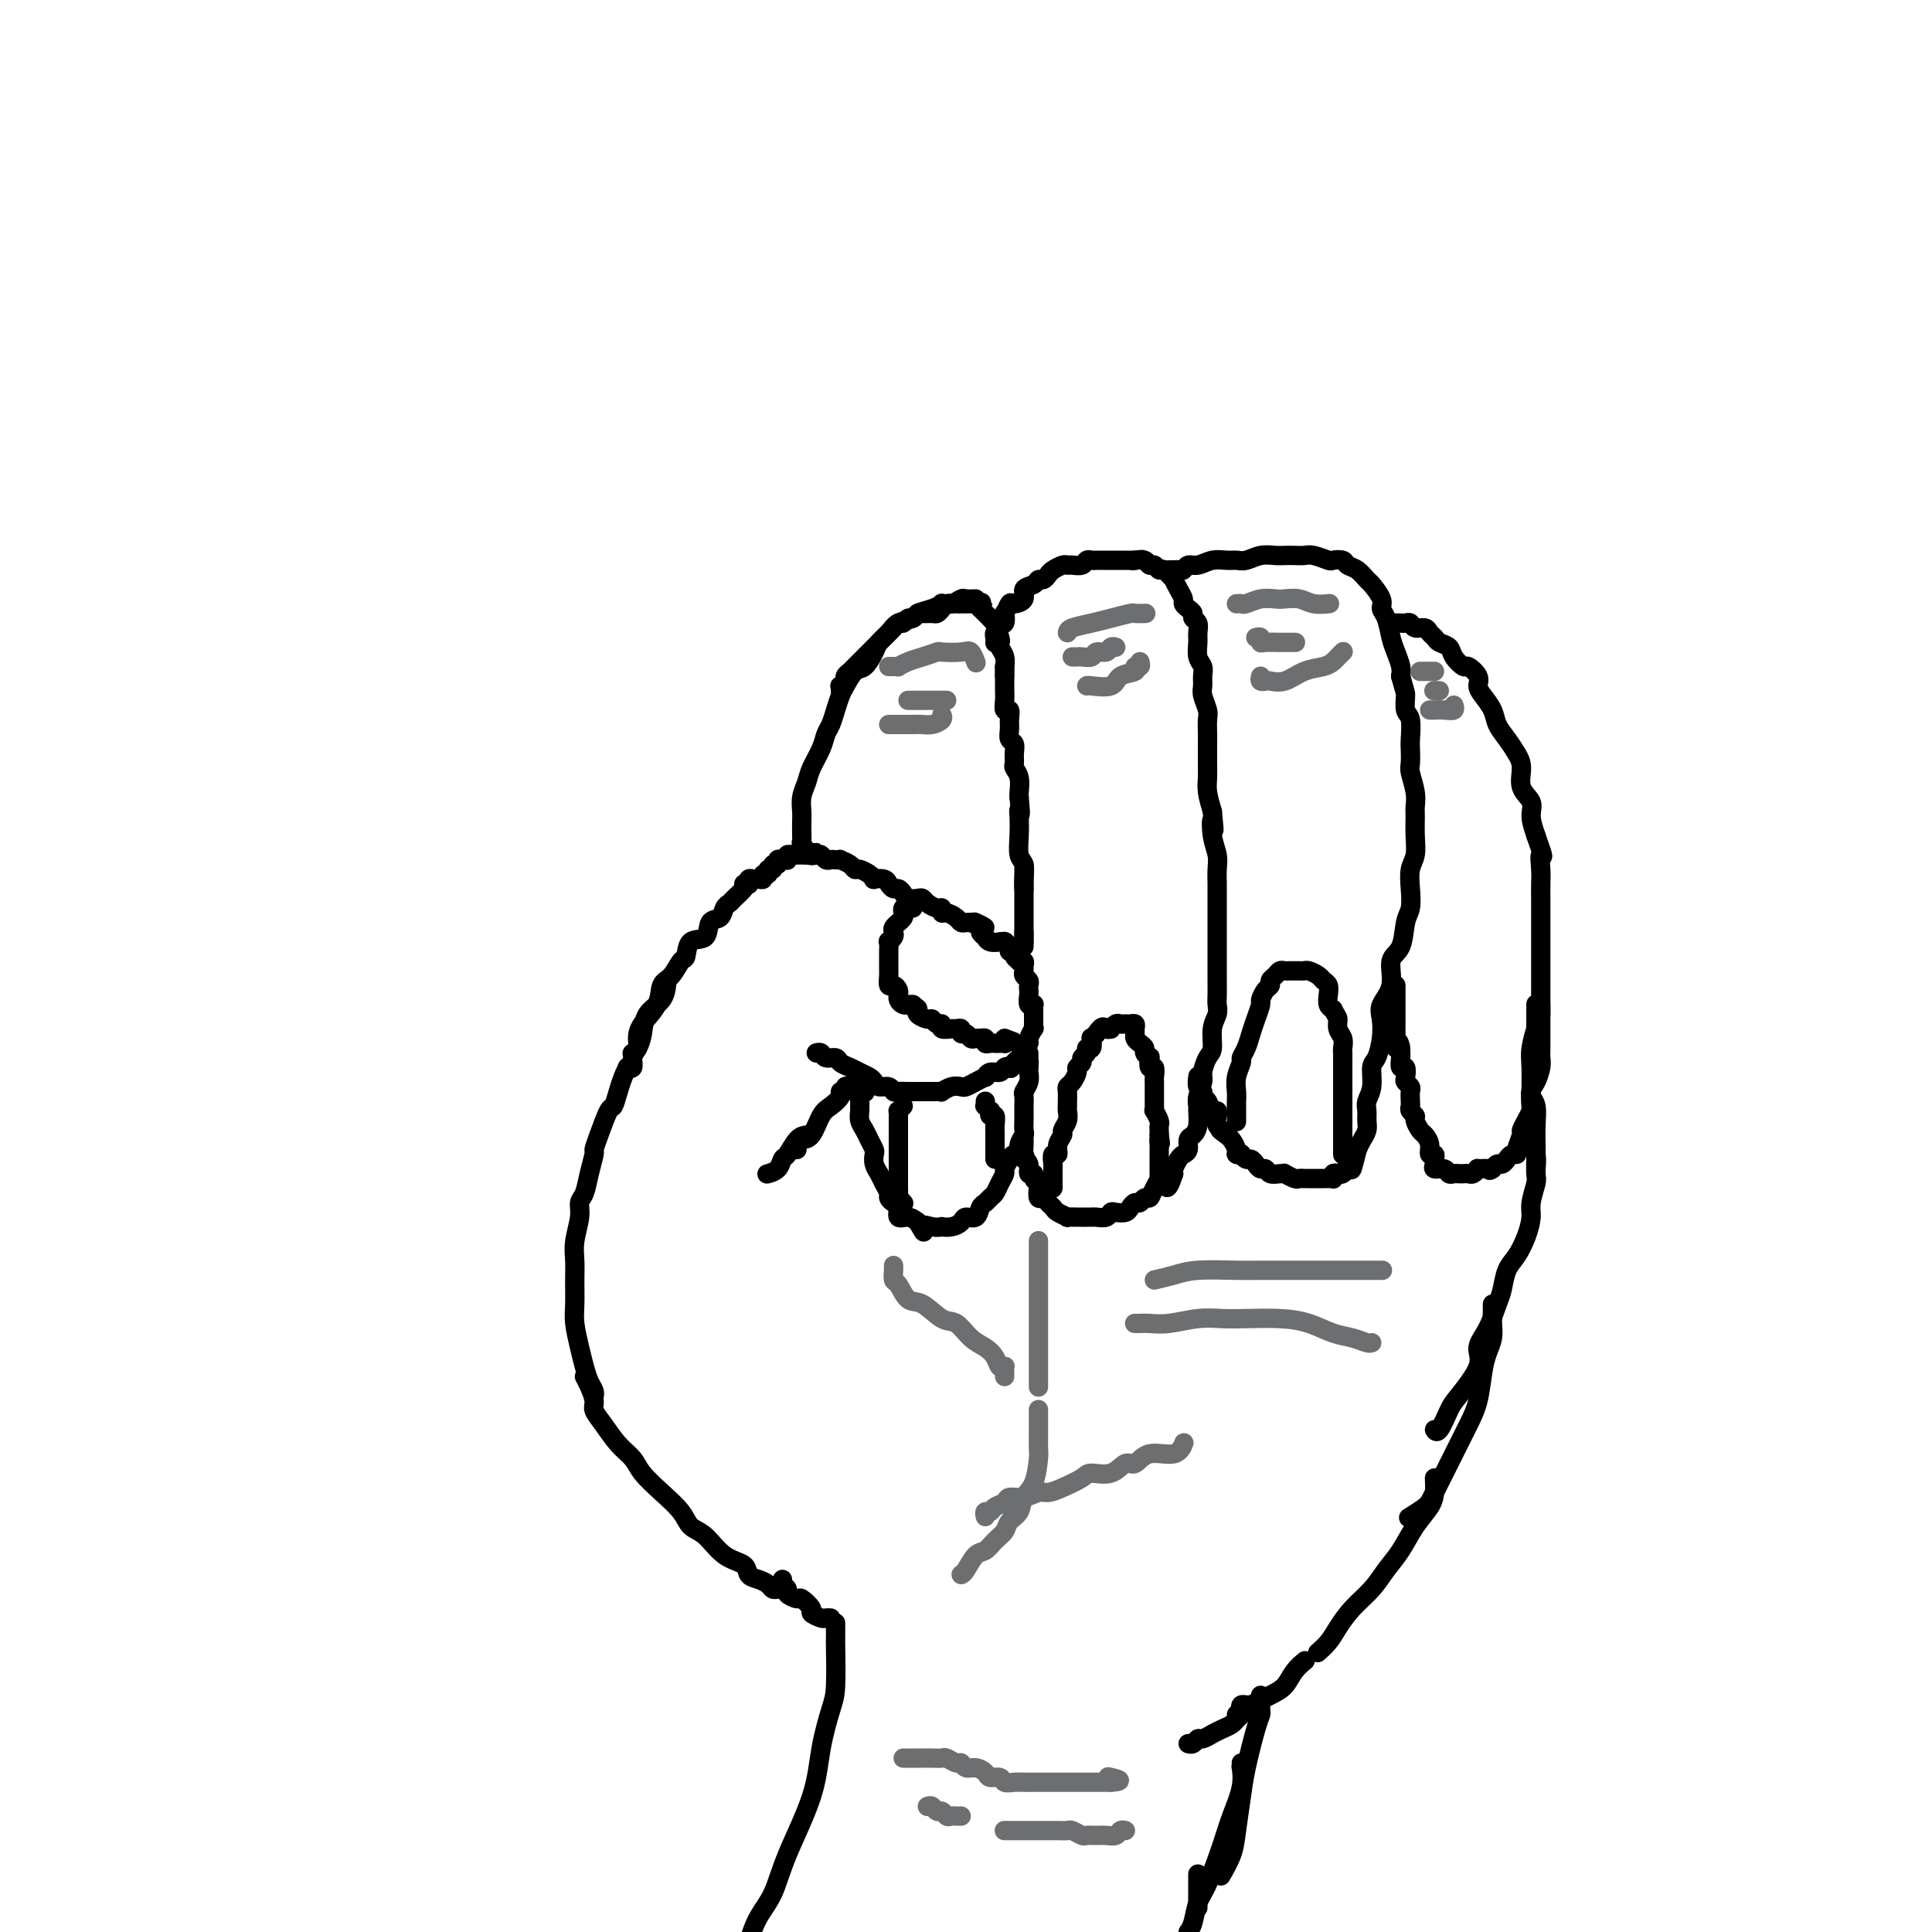 <svg viewBox='0 0 400 400' version='1.1' xmlns='http://www.w3.org/2000/svg' xmlns:xlink='http://www.w3.org/1999/xlink'><g fill='none' stroke='rgb(0,0,0)' stroke-width='4' stroke-linecap='round' stroke-linejoin='round'><path d='M154,183c0.203,0.223 0.406,0.445 0,1c-0.406,0.555 -1.423,1.442 -2,2c-0.577,0.558 -0.716,0.788 -1,1c-0.284,0.212 -0.714,0.408 -1,1c-0.286,0.592 -0.430,1.581 -1,2c-0.570,0.419 -1.567,0.267 -2,1c-0.433,0.733 -0.304,2.350 -1,3c-0.696,0.650 -2.218,0.332 -3,1c-0.782,0.668 -0.823,2.320 -1,3c-0.177,0.680 -0.488,0.387 -1,1c-0.512,0.613 -1.223,2.132 -2,3c-0.777,0.868 -1.619,1.087 -2,2c-0.381,0.913 -0.302,2.522 -1,4c-0.698,1.478 -2.173,2.827 -3,4c-0.827,1.173 -1.005,2.170 -1,3c0.005,0.830 0.194,1.493 0,2c-0.194,0.507 -0.770,0.859 -1,1c-0.230,0.141 -0.115,0.070 0,0'/><path d='M138,204c0.029,-0.276 0.058,-0.551 0,0c-0.058,0.551 -0.202,1.929 -1,3c-0.798,1.071 -2.251,1.836 -3,3c-0.749,1.164 -0.793,2.729 -1,4c-0.207,1.271 -0.578,2.249 -1,3c-0.422,0.751 -0.897,1.273 -1,2c-0.103,0.727 0.165,1.657 0,2c-0.165,0.343 -0.761,0.098 -1,0c-0.239,-0.098 -0.119,-0.049 0,0'/><path d='M155,183c0.025,0.114 0.049,0.228 0,0c-0.049,-0.228 -0.172,-0.797 0,-1c0.172,-0.203 0.639,-0.039 1,0c0.361,0.039 0.618,-0.046 1,0c0.382,0.046 0.891,0.224 1,0c0.109,-0.224 -0.182,-0.849 0,-1c0.182,-0.151 0.837,0.171 1,0c0.163,-0.171 -0.167,-0.834 0,-1c0.167,-0.166 0.832,0.166 1,0c0.168,-0.166 -0.161,-0.829 0,-1c0.161,-0.171 0.814,0.150 1,0c0.186,-0.150 -0.093,-0.771 0,-1c0.093,-0.229 0.560,-0.065 1,0c0.440,0.065 0.853,0.032 1,0c0.147,-0.032 0.028,-0.061 0,0c-0.028,0.061 0.034,0.212 0,0c-0.034,-0.212 -0.164,-0.789 0,-1c0.164,-0.211 0.621,-0.057 1,0c0.379,0.057 0.679,0.015 1,0c0.321,-0.015 0.663,-0.004 1,0c0.337,0.004 0.668,0.001 1,0c0.332,-0.001 0.666,-0.001 1,0'/><path d='M168,177c1.963,-0.933 0.371,-0.264 0,0c-0.371,0.264 0.477,0.123 1,0c0.523,-0.123 0.719,-0.229 1,0c0.281,0.229 0.648,0.793 1,1c0.352,0.207 0.689,0.058 1,0c0.311,-0.058 0.594,-0.026 1,0c0.406,0.026 0.934,0.045 1,0c0.066,-0.045 -0.330,-0.153 0,0c0.330,0.153 1.385,0.566 2,1c0.615,0.434 0.790,0.887 1,1c0.210,0.113 0.455,-0.114 1,0c0.545,0.114 1.389,0.569 2,1c0.611,0.431 0.990,0.837 1,1c0.010,0.163 -0.348,0.081 0,0c0.348,-0.081 1.403,-0.163 2,0c0.597,0.163 0.736,0.569 1,1c0.264,0.431 0.652,0.886 1,1c0.348,0.114 0.657,-0.114 1,0c0.343,0.114 0.721,0.569 1,1c0.279,0.431 0.460,0.837 1,1c0.540,0.163 1.441,0.081 2,0c0.559,-0.081 0.776,-0.161 1,0c0.224,0.161 0.454,0.564 1,1c0.546,0.436 1.407,0.904 2,1c0.593,0.096 0.918,-0.181 1,0c0.082,0.181 -0.080,0.819 0,1c0.080,0.181 0.403,-0.095 1,0c0.597,0.095 1.469,0.562 2,1c0.531,0.438 0.720,0.849 1,1c0.280,0.151 0.651,0.043 1,0c0.349,-0.043 0.674,-0.022 1,0'/><path d='M201,191c5.266,2.117 1.933,0.408 1,0c-0.933,-0.408 0.536,0.483 1,1c0.464,0.517 -0.078,0.660 0,1c0.078,0.340 0.776,0.876 1,1c0.224,0.124 -0.027,-0.163 0,0c0.027,0.163 0.333,0.776 1,1c0.667,0.224 1.694,0.060 2,0c0.306,-0.060 -0.110,-0.016 0,0c0.110,0.016 0.746,0.005 1,0c0.254,-0.005 0.127,-0.002 0,0'/><path d='M208,195c-0.122,-0.081 -0.244,-0.163 0,0c0.244,0.163 0.854,0.569 1,1c0.146,0.431 -0.172,0.886 0,1c0.172,0.114 0.835,-0.114 1,0c0.165,0.114 -0.166,0.569 0,1c0.166,0.431 0.829,0.836 1,1c0.171,0.164 -0.151,0.085 0,0c0.151,-0.085 0.776,-0.178 1,0c0.224,0.178 0.046,0.625 0,1c-0.046,0.375 0.040,0.678 0,1c-0.040,0.322 -0.207,0.662 0,1c0.207,0.338 0.786,0.672 1,1c0.214,0.328 0.061,0.648 0,1c-0.061,0.352 -0.030,0.735 0,1c0.030,0.265 0.061,0.413 0,1c-0.061,0.587 -0.212,1.614 0,2c0.212,0.386 0.789,0.130 1,0c0.211,-0.130 0.056,-0.136 0,0c-0.056,0.136 -0.014,0.413 0,1c0.014,0.587 -0.000,1.485 0,2c0.000,0.515 0.015,0.649 0,1c-0.015,0.351 -0.061,0.920 0,1c0.061,0.080 0.227,-0.329 0,0c-0.227,0.329 -0.848,1.398 -1,2c-0.152,0.602 0.167,0.739 0,1c-0.167,0.261 -0.818,0.647 -1,1c-0.182,0.353 0.105,0.672 0,1c-0.105,0.328 -0.601,0.665 -1,1c-0.399,0.335 -0.699,0.667 -1,1'/><path d='M210,220c-0.793,1.636 -0.777,1.227 -1,1c-0.223,-0.227 -0.685,-0.272 -1,0c-0.315,0.272 -0.482,0.860 -1,1c-0.518,0.140 -1.385,-0.169 -2,0c-0.615,0.169 -0.976,0.816 -1,1c-0.024,0.184 0.289,-0.095 0,0c-0.289,0.095 -1.181,0.565 -2,1c-0.819,0.435 -1.564,0.834 -2,1c-0.436,0.166 -0.564,0.097 -1,0c-0.436,-0.097 -1.181,-0.222 -2,0c-0.819,0.222 -1.711,0.792 -2,1c-0.289,0.208 0.025,0.056 0,0c-0.025,-0.056 -0.391,-0.015 -1,0c-0.609,0.015 -1.462,0.004 -2,0c-0.538,-0.004 -0.760,0.000 -1,0c-0.240,-0.000 -0.497,-0.004 -1,0c-0.503,0.004 -1.252,0.016 -2,0c-0.748,-0.016 -1.496,-0.060 -2,0c-0.504,0.060 -0.764,0.223 -1,0c-0.236,-0.223 -0.447,-0.833 -1,-1c-0.553,-0.167 -1.446,0.110 -2,0c-0.554,-0.110 -0.768,-0.607 -1,-1c-0.232,-0.393 -0.481,-0.684 -1,-1c-0.519,-0.316 -1.309,-0.658 -2,-1c-0.691,-0.342 -1.284,-0.684 -2,-1c-0.716,-0.316 -1.554,-0.607 -2,-1c-0.446,-0.393 -0.498,-0.890 -1,-1c-0.502,-0.110 -1.454,0.166 -2,0c-0.546,-0.166 -0.685,-0.776 -1,-1c-0.315,-0.224 -0.804,-0.064 -1,0c-0.196,0.064 -0.098,0.032 0,0'/><path d='M176,225c-0.456,-0.118 -0.913,-0.235 -1,0c-0.087,0.235 0.195,0.823 0,1c-0.195,0.177 -0.867,-0.058 -1,0c-0.133,0.058 0.273,0.407 0,1c-0.273,0.593 -1.226,1.430 -2,2c-0.774,0.570 -1.370,0.875 -2,2c-0.630,1.125 -1.293,3.072 -2,4c-0.707,0.928 -1.458,0.836 -2,1c-0.542,0.164 -0.877,0.583 -1,1c-0.123,0.417 -0.035,0.834 0,1c0.035,0.166 0.018,0.083 0,0'/><path d='M167,235c-0.645,0.099 -1.291,0.198 -2,1c-0.709,0.802 -1.483,2.306 -2,3c-0.517,0.694 -0.778,0.578 -1,1c-0.222,0.422 -0.406,1.383 -1,2c-0.594,0.617 -1.598,0.891 -2,1c-0.402,0.109 -0.201,0.055 0,0'/><path d='M131,220c-0.333,0.263 -0.666,0.525 -1,1c-0.334,0.475 -0.670,1.162 -1,2c-0.330,0.838 -0.653,1.825 -1,3c-0.347,1.175 -0.719,2.536 -1,3c-0.281,0.464 -0.471,0.031 -1,1c-0.529,0.969 -1.398,3.341 -2,5c-0.602,1.659 -0.936,2.604 -1,3c-0.064,0.396 0.141,0.243 0,1c-0.141,0.757 -0.630,2.425 -1,4c-0.370,1.575 -0.621,3.057 -1,4c-0.379,0.943 -0.886,1.346 -1,2c-0.114,0.654 0.166,1.561 0,3c-0.166,1.439 -0.777,3.412 -1,5c-0.223,1.588 -0.057,2.791 0,4c0.057,1.209 0.004,2.424 0,4c-0.004,1.576 0.040,3.514 0,5c-0.040,1.486 -0.165,2.520 0,4c0.165,1.480 0.619,3.405 1,5c0.381,1.595 0.691,2.858 1,4c0.309,1.142 0.619,2.162 1,3c0.381,0.838 0.833,1.495 1,2c0.167,0.505 0.048,0.859 0,1c-0.048,0.141 -0.024,0.071 0,0'/><path d='M121,285c0.298,0.549 0.596,1.098 1,2c0.404,0.902 0.913,2.156 1,3c0.087,0.844 -0.249,1.278 0,2c0.249,0.722 1.083,1.732 2,3c0.917,1.268 1.916,2.793 3,4c1.084,1.207 2.254,2.095 3,3c0.746,0.905 1.070,1.826 2,3c0.930,1.174 2.467,2.601 4,4c1.533,1.399 3.063,2.769 4,4c0.937,1.231 1.283,2.322 2,3c0.717,0.678 1.806,0.941 3,2c1.194,1.059 2.495,2.913 4,4c1.505,1.087 3.215,1.405 4,2c0.785,0.595 0.644,1.466 1,2c0.356,0.534 1.209,0.732 2,1c0.791,0.268 1.518,0.608 2,1c0.482,0.392 0.717,0.837 1,1c0.283,0.163 0.615,0.044 1,0c0.385,-0.044 0.824,-0.013 1,0c0.176,0.013 0.088,0.006 0,0'/><path d='M162,327c-0.129,0.331 -0.257,0.661 0,1c0.257,0.339 0.900,0.686 1,1c0.100,0.314 -0.343,0.595 0,1c0.343,0.405 1.472,0.935 2,1c0.528,0.065 0.456,-0.337 1,0c0.544,0.337 1.705,1.411 2,2c0.295,0.589 -0.274,0.694 0,1c0.274,0.306 1.393,0.814 2,1c0.607,0.186 0.702,0.050 1,0c0.298,-0.050 0.799,-0.014 1,0c0.201,0.014 0.100,0.007 0,0'/><path d='M167,177c0.113,-0.337 0.226,-0.675 0,-1c-0.226,-0.325 -0.792,-0.639 -1,-1c-0.208,-0.361 -0.056,-0.771 0,-1c0.056,-0.229 0.018,-0.277 0,-1c-0.018,-0.723 -0.017,-2.121 0,-3c0.017,-0.879 0.050,-1.239 0,-2c-0.050,-0.761 -0.182,-1.923 0,-3c0.182,-1.077 0.679,-2.070 1,-3c0.321,-0.930 0.467,-1.799 1,-3c0.533,-1.201 1.452,-2.735 2,-4c0.548,-1.265 0.723,-2.263 1,-3c0.277,-0.737 0.655,-1.214 1,-2c0.345,-0.786 0.659,-1.882 1,-3c0.341,-1.118 0.711,-2.257 1,-3c0.289,-0.743 0.496,-1.091 1,-2c0.504,-0.909 1.304,-2.379 2,-3c0.696,-0.621 1.287,-0.394 2,-1c0.713,-0.606 1.547,-2.046 2,-3c0.453,-0.954 0.525,-1.421 1,-2c0.475,-0.579 1.352,-1.268 2,-2c0.648,-0.732 1.068,-1.506 2,-2c0.932,-0.494 2.378,-0.707 3,-1c0.622,-0.293 0.421,-0.666 1,-1c0.579,-0.334 1.938,-0.629 3,-1c1.062,-0.371 1.828,-0.817 2,-1c0.172,-0.183 -0.249,-0.101 0,0c0.249,0.101 1.170,0.223 2,0c0.830,-0.223 1.570,-0.791 2,-1c0.430,-0.209 0.552,-0.060 1,0c0.448,0.060 1.224,0.030 2,0'/><path d='M174,143c0.032,-0.447 0.064,-0.893 0,-1c-0.064,-0.107 -0.225,0.126 0,0c0.225,-0.126 0.834,-0.611 1,-1c0.166,-0.389 -0.111,-0.680 0,-1c0.111,-0.320 0.611,-0.667 1,-1c0.389,-0.333 0.668,-0.653 1,-1c0.332,-0.347 0.719,-0.723 1,-1c0.281,-0.277 0.456,-0.456 1,-1c0.544,-0.544 1.455,-1.455 2,-2c0.545,-0.545 0.723,-0.724 1,-1c0.277,-0.276 0.651,-0.647 1,-1c0.349,-0.353 0.671,-0.687 1,-1c0.329,-0.313 0.665,-0.605 1,-1c0.335,-0.395 0.667,-0.894 1,-1c0.333,-0.106 0.665,0.182 1,0c0.335,-0.182 0.671,-0.834 1,-1c0.329,-0.166 0.651,0.152 1,0c0.349,-0.152 0.724,-0.776 1,-1c0.276,-0.224 0.454,-0.050 1,0c0.546,0.050 1.459,-0.025 2,0c0.541,0.025 0.709,0.150 1,0c0.291,-0.150 0.704,-0.576 1,-1c0.296,-0.424 0.475,-0.846 1,-1c0.525,-0.154 1.398,-0.041 2,0c0.602,0.041 0.935,0.011 1,0c0.065,-0.011 -0.137,-0.003 0,0c0.137,0.003 0.614,0.001 1,0c0.386,-0.001 0.682,-0.000 1,0c0.318,0.000 0.659,0.000 1,0'/><path d='M202,125c2.388,-0.529 1.358,-0.352 1,0c-0.358,0.352 -0.044,0.878 0,1c0.044,0.122 -0.182,-0.161 0,0c0.182,0.161 0.771,0.766 1,1c0.229,0.234 0.099,0.098 0,0c-0.099,-0.098 -0.166,-0.160 0,0c0.166,0.160 0.567,0.540 1,1c0.433,0.460 0.900,1.001 1,1c0.100,-0.001 -0.166,-0.545 0,0c0.166,0.545 0.762,2.178 1,3c0.238,0.822 0.116,0.831 0,1c-0.116,0.169 -0.227,0.497 0,1c0.227,0.503 0.793,1.181 1,2c0.207,0.819 0.055,1.781 0,2c-0.055,0.219 -0.015,-0.304 0,0c0.015,0.304 0.003,1.434 0,2c-0.003,0.566 0.003,0.567 0,1c-0.003,0.433 -0.015,1.299 0,2c0.015,0.701 0.057,1.237 0,2c-0.057,0.763 -0.212,1.752 0,2c0.212,0.248 0.793,-0.247 1,0c0.207,0.247 0.041,1.235 0,2c-0.041,0.765 0.042,1.308 0,2c-0.042,0.692 -0.208,1.533 0,2c0.208,0.467 0.792,0.561 1,1c0.208,0.439 0.042,1.224 0,2c-0.042,0.776 0.041,1.542 0,2c-0.041,0.458 -0.207,0.607 0,1c0.207,0.393 0.786,1.029 1,2c0.214,0.971 0.061,2.277 0,3c-0.061,0.723 -0.031,0.861 0,1'/><path d='M211,165c0.465,5.154 0.128,3.540 0,3c-0.128,-0.540 -0.048,-0.006 0,1c0.048,1.006 0.066,2.483 0,4c-0.066,1.517 -0.214,3.072 0,4c0.214,0.928 0.789,1.228 1,2c0.211,0.772 0.057,2.016 0,3c-0.057,0.984 -0.016,1.710 0,2c0.016,0.290 0.008,0.145 0,0'/><path d='M212,179c0.000,0.338 0.000,0.676 0,1c0.000,0.324 0.000,0.635 0,1c0.000,0.365 0.000,0.784 0,1c0.000,0.216 0.000,0.231 0,1c-0.000,0.769 0.000,2.293 0,3c-0.000,0.707 0.000,0.596 0,1c0.000,0.404 0.000,1.324 0,2c0.000,0.676 0.000,1.109 0,2c0.000,0.891 0.000,2.239 0,3c0.000,0.761 0.000,0.936 0,1c0.000,0.064 0.000,0.018 0,0c-0.000,-0.018 0.000,-0.009 0,0'/><path d='M212,193c0.000,0.301 0.000,0.603 0,1c0.000,0.397 0.000,0.890 0,1c0.000,0.110 0.000,-0.163 0,0c0.000,0.163 0.000,0.761 0,1c-0.000,0.239 0.000,0.120 0,0'/><path d='M180,225c-0.425,0.029 -0.850,0.059 -1,0c-0.150,-0.059 -0.026,-0.205 0,0c0.026,0.205 -0.046,0.762 0,1c0.046,0.238 0.209,0.157 0,0c-0.209,-0.157 -0.789,-0.390 -1,0c-0.211,0.390 -0.054,1.403 0,2c0.054,0.597 0.003,0.779 0,1c-0.003,0.221 0.041,0.483 0,1c-0.041,0.517 -0.169,1.289 0,2c0.169,0.711 0.633,1.359 1,2c0.367,0.641 0.637,1.274 1,2c0.363,0.726 0.818,1.545 1,2c0.182,0.455 0.091,0.545 0,1c-0.091,0.455 -0.183,1.273 0,2c0.183,0.727 0.640,1.361 1,2c0.360,0.639 0.622,1.283 1,2c0.378,0.717 0.870,1.506 1,2c0.130,0.494 -0.103,0.692 0,1c0.103,0.308 0.541,0.726 1,1c0.459,0.274 0.937,0.403 1,1c0.063,0.597 -0.291,1.661 0,2c0.291,0.339 1.226,-0.046 2,0c0.774,0.046 1.387,0.523 2,1'/><path d='M190,253c1.996,3.475 0.985,1.664 1,1c0.015,-0.664 1.055,-0.181 2,0c0.945,0.181 1.796,0.058 2,0c0.204,-0.058 -0.240,-0.052 0,0c0.240,0.052 1.163,0.151 2,0c0.837,-0.151 1.586,-0.551 2,-1c0.414,-0.449 0.492,-0.947 1,-1c0.508,-0.053 1.446,0.337 2,0c0.554,-0.337 0.726,-1.402 1,-2c0.274,-0.598 0.652,-0.727 1,-1c0.348,-0.273 0.667,-0.688 1,-1c0.333,-0.312 0.681,-0.521 1,-1c0.319,-0.479 0.610,-1.229 1,-2c0.390,-0.771 0.879,-1.564 1,-2c0.121,-0.436 -0.126,-0.515 0,-1c0.126,-0.485 0.626,-1.377 1,-2c0.374,-0.623 0.622,-0.978 1,-1c0.378,-0.022 0.886,0.289 1,0c0.114,-0.289 -0.166,-1.177 0,-2c0.166,-0.823 0.776,-1.582 1,-2c0.224,-0.418 0.060,-0.494 0,-1c-0.060,-0.506 -0.016,-1.440 0,-2c0.016,-0.560 0.005,-0.745 0,-1c-0.005,-0.255 -0.002,-0.578 0,-1c0.002,-0.422 0.004,-0.942 0,-1c-0.004,-0.058 -0.015,0.346 0,0c0.015,-0.346 0.057,-1.441 0,-2c-0.057,-0.559 -0.211,-0.583 0,-1c0.211,-0.417 0.788,-1.228 1,-2c0.212,-0.772 0.061,-1.506 0,-2c-0.061,-0.494 -0.030,-0.747 0,-1'/><path d='M213,221c0.155,-2.348 0.041,-1.217 0,-1c-0.041,0.217 -0.011,-0.480 0,-1c0.011,-0.520 0.003,-0.863 0,-1c-0.003,-0.137 -0.002,-0.069 0,0'/><path d='M208,140c0.000,-0.311 0.000,-0.622 0,-1c0.000,-0.378 -0.000,-0.822 0,-1c0.000,-0.178 0.000,-0.089 0,0'/><path d='M206,133c-0.009,0.089 -0.017,0.177 0,0c0.017,-0.177 0.061,-0.620 0,-1c-0.061,-0.380 -0.226,-0.698 0,-1c0.226,-0.302 0.844,-0.586 1,-1c0.156,-0.414 -0.151,-0.956 0,-1c0.151,-0.044 0.760,0.409 1,0c0.240,-0.409 0.111,-1.681 0,-2c-0.111,-0.319 -0.203,0.314 0,0c0.203,-0.314 0.702,-1.575 1,-2c0.298,-0.425 0.394,-0.013 1,0c0.606,0.013 1.720,-0.374 2,-1c0.280,-0.626 -0.276,-1.491 0,-2c0.276,-0.509 1.382,-0.661 2,-1c0.618,-0.339 0.747,-0.865 1,-1c0.253,-0.135 0.631,0.122 1,0c0.369,-0.122 0.728,-0.621 1,-1c0.272,-0.379 0.458,-0.636 1,-1c0.542,-0.364 1.440,-0.833 2,-1c0.560,-0.167 0.780,-0.031 1,0c0.220,0.031 0.439,-0.044 1,0c0.561,0.044 1.463,0.208 2,0c0.537,-0.208 0.707,-0.788 1,-1c0.293,-0.212 0.708,-0.057 1,0c0.292,0.057 0.463,0.015 1,0c0.537,-0.015 1.442,-0.004 2,0c0.558,0.004 0.768,0.001 1,0c0.232,-0.001 0.486,-0.000 1,0c0.514,0.000 1.290,0.000 2,0c0.710,-0.000 1.355,-0.000 2,0'/><path d='M235,116c2.659,-0.314 0.806,-0.099 0,0c-0.806,0.099 -0.567,0.084 0,0c0.567,-0.084 1.460,-0.235 2,0c0.540,0.235 0.727,0.855 1,1c0.273,0.145 0.633,-0.187 1,0c0.367,0.187 0.742,0.893 1,1c0.258,0.107 0.399,-0.385 1,0c0.601,0.385 1.663,1.647 2,2c0.337,0.353 -0.051,-0.204 0,0c0.051,0.204 0.539,1.168 1,2c0.461,0.832 0.893,1.533 1,2c0.107,0.467 -0.111,0.702 0,1c0.111,0.298 0.552,0.661 1,1c0.448,0.339 0.905,0.656 1,1c0.095,0.344 -0.172,0.715 0,1c0.172,0.285 0.782,0.485 1,1c0.218,0.515 0.044,1.345 0,2c-0.044,0.655 0.041,1.134 0,2c-0.041,0.866 -0.208,2.118 0,3c0.208,0.882 0.792,1.395 1,2c0.208,0.605 0.042,1.302 0,2c-0.042,0.698 0.041,1.397 0,2c-0.041,0.603 -0.207,1.109 0,2c0.207,0.891 0.788,2.167 1,3c0.212,0.833 0.057,1.223 0,2c-0.057,0.777 -0.016,1.939 0,3c0.016,1.061 0.007,2.019 0,3c-0.007,0.981 -0.012,1.985 0,3c0.012,1.015 0.042,2.043 0,3c-0.042,0.957 -0.155,1.845 0,3c0.155,1.155 0.577,2.578 1,4'/><path d='M251,168c0.635,6.668 0.223,2.839 0,2c-0.223,-0.839 -0.256,1.311 0,3c0.256,1.689 0.801,2.917 1,4c0.199,1.083 0.053,2.023 0,3c-0.053,0.977 -0.014,1.993 0,3c0.014,1.007 0.004,2.004 0,3c-0.004,0.996 -0.001,1.990 0,3c0.001,1.010 0.000,2.034 0,3c-0.000,0.966 0.000,1.872 0,3c-0.000,1.128 -0.000,2.476 0,3c0.000,0.524 0.001,0.223 0,1c-0.001,0.777 -0.004,2.633 0,4c0.004,1.367 0.016,2.247 0,3c-0.016,0.753 -0.060,1.380 0,2c0.060,0.620 0.222,1.234 0,2c-0.222,0.766 -0.829,1.685 -1,3c-0.171,1.315 0.094,3.027 0,4c-0.094,0.973 -0.547,1.206 -1,2c-0.453,0.794 -0.906,2.147 -1,3c-0.094,0.853 0.172,1.205 0,2c-0.172,0.795 -0.781,2.034 -1,3c-0.219,0.966 -0.049,1.658 0,2c0.049,0.342 -0.025,0.333 0,1c0.025,0.667 0.147,2.010 0,3c-0.147,0.990 -0.564,1.626 -1,2c-0.436,0.374 -0.891,0.485 -1,1c-0.109,0.515 0.128,1.434 0,2c-0.128,0.566 -0.622,0.781 -1,1c-0.378,0.219 -0.640,0.444 -1,1c-0.360,0.556 -0.817,1.445 -1,2c-0.183,0.555 -0.091,0.778 0,1'/><path d='M243,243c-1.737,5.244 -1.579,1.854 -2,1c-0.421,-0.854 -1.422,0.828 -2,2c-0.578,1.172 -0.732,1.833 -1,2c-0.268,0.167 -0.648,-0.162 -1,0c-0.352,0.162 -0.675,0.814 -1,1c-0.325,0.186 -0.651,-0.095 -1,0c-0.349,0.095 -0.723,0.565 -1,1c-0.277,0.435 -0.459,0.835 -1,1c-0.541,0.165 -1.440,0.097 -2,0c-0.560,-0.097 -0.780,-0.222 -1,0c-0.220,0.222 -0.441,0.792 -1,1c-0.559,0.208 -1.458,0.056 -2,0c-0.542,-0.056 -0.728,-0.015 -1,0c-0.272,0.015 -0.631,0.005 -1,0c-0.369,-0.005 -0.747,-0.004 -1,0c-0.253,0.004 -0.382,0.012 -1,0c-0.618,-0.012 -1.724,-0.044 -2,0c-0.276,0.044 0.277,0.165 0,0c-0.277,-0.165 -1.384,-0.617 -2,-1c-0.616,-0.383 -0.740,-0.698 -1,-1c-0.260,-0.302 -0.657,-0.592 -1,-1c-0.343,-0.408 -0.632,-0.935 -1,-1c-0.368,-0.065 -0.816,0.332 -1,0c-0.184,-0.332 -0.106,-1.394 0,-2c0.106,-0.606 0.240,-0.758 0,-1c-0.240,-0.242 -0.853,-0.576 -1,-1c-0.147,-0.424 0.170,-0.940 0,-1c-0.170,-0.060 -0.829,0.334 -1,0c-0.171,-0.334 0.146,-1.398 0,-2c-0.146,-0.602 -0.756,-0.744 -1,-1c-0.244,-0.256 -0.122,-0.628 0,-1'/><path d='M212,239c-1.392,-2.040 -0.373,-0.641 0,0c0.373,0.641 0.100,0.525 0,0c-0.100,-0.525 -0.027,-1.460 0,-2c0.027,-0.540 0.007,-0.684 0,-1c-0.007,-0.316 -0.002,-0.805 0,-1c0.002,-0.195 0.001,-0.098 0,0'/><path d='M242,118c0.446,-0.002 0.892,-0.005 1,0c0.108,0.005 -0.124,0.016 0,0c0.124,-0.016 0.602,-0.061 1,0c0.398,0.061 0.715,0.227 1,0c0.285,-0.227 0.538,-0.846 1,-1c0.462,-0.154 1.134,0.156 2,0c0.866,-0.156 1.925,-0.778 3,-1c1.075,-0.222 2.164,-0.046 3,0c0.836,0.046 1.417,-0.040 2,0c0.583,0.040 1.167,0.207 2,0c0.833,-0.207 1.914,-0.787 3,-1c1.086,-0.213 2.176,-0.058 3,0c0.824,0.058 1.380,0.019 2,0c0.620,-0.019 1.303,-0.019 2,0c0.697,0.019 1.409,0.057 2,0c0.591,-0.057 1.061,-0.208 2,0c0.939,0.208 2.348,0.776 3,1c0.652,0.224 0.546,0.106 1,0c0.454,-0.106 1.468,-0.199 2,0c0.532,0.199 0.581,0.690 1,1c0.419,0.310 1.208,0.440 2,1c0.792,0.560 1.588,1.552 2,2c0.412,0.448 0.439,0.353 1,1c0.561,0.647 1.656,2.035 2,3c0.344,0.965 -0.062,1.508 0,2c0.062,0.492 0.591,0.933 1,2c0.409,1.067 0.697,2.760 1,4c0.303,1.240 0.620,2.026 1,3c0.380,0.974 0.823,2.135 1,3c0.177,0.865 0.089,1.432 0,2'/><path d='M290,140c0.862,3.216 1.015,3.255 1,4c-0.015,0.745 -0.200,2.196 0,3c0.200,0.804 0.785,0.962 1,2c0.215,1.038 0.061,2.956 0,4c-0.061,1.044 -0.031,1.214 0,2c0.031,0.786 0.061,2.187 0,3c-0.061,0.813 -0.213,1.039 0,2c0.213,0.961 0.790,2.659 1,4c0.210,1.341 0.053,2.325 0,3c-0.053,0.675 -0.000,1.040 0,2c0.000,0.960 -0.052,2.515 0,4c0.052,1.485 0.207,2.898 0,4c-0.207,1.102 -0.775,1.892 -1,3c-0.225,1.108 -0.107,2.535 0,4c0.107,1.465 0.202,2.968 0,4c-0.202,1.032 -0.703,1.592 -1,3c-0.297,1.408 -0.391,3.664 -1,5c-0.609,1.336 -1.732,1.753 -2,3c-0.268,1.247 0.318,3.325 0,5c-0.318,1.675 -1.539,2.947 -2,4c-0.461,1.053 -0.161,1.888 0,3c0.161,1.112 0.183,2.500 0,4c-0.183,1.500 -0.571,3.112 -1,4c-0.429,0.888 -0.900,1.053 -1,2c-0.100,0.947 0.170,2.676 0,4c-0.170,1.324 -0.781,2.241 -1,3c-0.219,0.759 -0.048,1.358 0,2c0.048,0.642 -0.028,1.327 0,2c0.028,0.673 0.162,1.335 0,2c-0.162,0.665 -0.618,1.333 -1,2c-0.382,0.667 -0.691,1.334 -1,2'/><path d='M281,238c-1.864,7.852 -1.024,2.482 -1,1c0.024,-1.482 -0.768,0.922 -1,2c-0.232,1.078 0.095,0.828 0,1c-0.095,0.172 -0.613,0.764 -1,1c-0.387,0.236 -0.642,0.116 -1,0c-0.358,-0.116 -0.817,-0.227 -1,0c-0.183,0.227 -0.089,0.793 0,1c0.089,0.207 0.175,0.055 0,0c-0.175,-0.055 -0.610,-0.015 -1,0c-0.390,0.015 -0.735,0.004 -1,0c-0.265,-0.004 -0.451,0.000 -1,0c-0.549,-0.000 -1.461,-0.004 -2,0c-0.539,0.004 -0.704,0.015 -1,0c-0.296,-0.015 -0.722,-0.057 -1,0c-0.278,0.057 -0.407,0.212 -1,0c-0.593,-0.212 -1.650,-0.793 -2,-1c-0.350,-0.207 0.008,-0.041 0,0c-0.008,0.041 -0.383,-0.044 -1,0c-0.617,0.044 -1.475,0.218 -2,0c-0.525,-0.218 -0.718,-0.828 -1,-1c-0.282,-0.172 -0.654,0.094 -1,0c-0.346,-0.094 -0.666,-0.547 -1,-1c-0.334,-0.453 -0.682,-0.905 -1,-1c-0.318,-0.095 -0.606,0.169 -1,0c-0.394,-0.169 -0.893,-0.770 -1,-1c-0.107,-0.230 0.178,-0.090 0,0c-0.178,0.090 -0.818,0.129 -1,0c-0.182,-0.129 0.096,-0.426 0,-1c-0.096,-0.574 -0.564,-1.424 -1,-2c-0.436,-0.576 -0.839,-0.879 -1,-1c-0.161,-0.121 -0.081,-0.061 0,0'/><path d='M254,235c-2.333,-1.586 -1.164,-1.050 -1,-1c0.164,0.050 -0.677,-0.386 -1,-1c-0.323,-0.614 -0.129,-1.407 0,-2c0.129,-0.593 0.193,-0.985 0,-1c-0.193,-0.015 -0.644,0.348 -1,0c-0.356,-0.348 -0.617,-1.407 -1,-2c-0.383,-0.593 -0.887,-0.720 -1,-1c-0.113,-0.280 0.166,-0.714 0,-1c-0.166,-0.286 -0.775,-0.423 -1,-1c-0.225,-0.577 -0.064,-1.593 0,-2c0.064,-0.407 0.032,-0.203 0,0'/><path d='M288,129c-0.089,-0.001 -0.178,-0.001 0,0c0.178,0.001 0.624,0.004 1,0c0.376,-0.004 0.682,-0.016 1,0c0.318,0.016 0.648,0.060 1,0c0.352,-0.060 0.724,-0.223 1,0c0.276,0.223 0.454,0.834 1,1c0.546,0.166 1.460,-0.111 2,0c0.540,0.111 0.707,0.609 1,1c0.293,0.391 0.713,0.673 1,1c0.287,0.327 0.443,0.699 1,1c0.557,0.301 1.516,0.531 2,1c0.484,0.469 0.493,1.175 1,2c0.507,0.825 1.511,1.767 2,2c0.489,0.233 0.464,-0.244 1,0c0.536,0.244 1.634,1.209 2,2c0.366,0.791 -0.001,1.408 0,2c0.001,0.592 0.371,1.159 1,2c0.629,0.841 1.518,1.956 2,3c0.482,1.044 0.558,2.015 1,3c0.442,0.985 1.251,1.982 2,3c0.749,1.018 1.440,2.057 2,3c0.560,0.943 0.990,1.791 1,3c0.010,1.209 -0.399,2.778 0,4c0.399,1.222 1.608,2.098 2,3c0.392,0.902 -0.031,1.829 0,3c0.031,1.171 0.515,2.585 1,4'/><path d='M318,173c2.083,5.866 1.290,4.032 1,4c-0.290,-0.032 -0.078,1.737 0,3c0.078,1.263 0.021,2.019 0,3c-0.021,0.981 -0.006,2.188 0,3c0.006,0.812 0.001,1.230 0,2c-0.001,0.770 -0.000,1.893 0,3c0.000,1.107 0.000,2.198 0,3c-0.000,0.802 -0.000,1.315 0,2c0.000,0.685 0.000,1.542 0,3c-0.000,1.458 -0.000,3.517 0,5c0.000,1.483 0.000,2.389 0,3c-0.000,0.611 -0.000,0.926 0,2c0.000,1.074 0.001,2.905 0,4c-0.001,1.095 -0.003,1.452 0,2c0.003,0.548 0.011,1.286 0,2c-0.011,0.714 -0.042,1.403 0,2c0.042,0.597 0.155,1.101 0,2c-0.155,0.899 -0.580,2.194 -1,3c-0.420,0.806 -0.835,1.123 -1,2c-0.165,0.877 -0.082,2.313 0,3c0.082,0.687 0.162,0.625 0,1c-0.162,0.375 -0.564,1.187 -1,2c-0.436,0.813 -0.904,1.629 -1,2c-0.096,0.371 0.182,0.298 0,1c-0.182,0.702 -0.822,2.178 -1,3c-0.178,0.822 0.107,0.990 0,1c-0.107,0.010 -0.606,-0.138 -1,0c-0.394,0.138 -0.683,0.563 -1,1c-0.317,0.437 -0.662,0.887 -1,1c-0.338,0.113 -0.668,-0.111 -1,0c-0.332,0.111 -0.666,0.555 -1,1'/><path d='M309,242c-0.875,0.614 -0.563,0.151 -1,0c-0.437,-0.151 -1.623,0.012 -2,0c-0.377,-0.012 0.054,-0.199 0,0c-0.054,0.199 -0.592,0.785 -1,1c-0.408,0.215 -0.687,0.059 -1,0c-0.313,-0.059 -0.660,-0.020 -1,0c-0.340,0.020 -0.673,0.020 -1,0c-0.327,-0.020 -0.648,-0.061 -1,0c-0.352,0.061 -0.736,0.224 -1,0c-0.264,-0.224 -0.410,-0.835 -1,-1c-0.590,-0.165 -1.626,0.115 -2,0c-0.374,-0.115 -0.085,-0.625 0,-1c0.085,-0.375 -0.033,-0.615 0,-1c0.033,-0.385 0.216,-0.914 0,-1c-0.216,-0.086 -0.833,0.271 -1,0c-0.167,-0.271 0.114,-1.172 0,-2c-0.114,-0.828 -0.623,-1.584 -1,-2c-0.377,-0.416 -0.623,-0.493 -1,-1c-0.377,-0.507 -0.886,-1.444 -1,-2c-0.114,-0.556 0.165,-0.730 0,-1c-0.165,-0.270 -0.775,-0.635 -1,-1c-0.225,-0.365 -0.064,-0.728 0,-1c0.064,-0.272 0.031,-0.453 0,-1c-0.031,-0.547 -0.060,-1.461 0,-2c0.060,-0.539 0.208,-0.703 0,-1c-0.208,-0.297 -0.774,-0.727 -1,-1c-0.226,-0.273 -0.113,-0.388 0,-1c0.113,-0.612 0.226,-1.721 0,-2c-0.226,-0.279 -0.792,0.271 -1,0c-0.208,-0.271 -0.060,-1.363 0,-2c0.060,-0.637 0.030,-0.818 0,-1'/><path d='M290,218c-1.022,-3.948 -0.078,-1.819 0,-1c0.078,0.819 -0.711,0.326 -1,0c-0.289,-0.326 -0.077,-0.486 0,-1c0.077,-0.514 0.021,-1.380 0,-2c-0.021,-0.620 -0.006,-0.992 0,-1c0.006,-0.008 0.001,0.348 0,0c-0.001,-0.348 -0.000,-1.400 0,-2c0.000,-0.600 0.000,-0.748 0,-1c-0.000,-0.252 -0.000,-0.606 0,-1c0.000,-0.394 0.000,-0.827 0,-1c-0.000,-0.173 -0.000,-0.088 0,0c0.000,0.088 0.000,0.177 0,0c-0.000,-0.177 -0.000,-0.622 0,-1c0.000,-0.378 0.000,-0.690 0,-1c-0.000,-0.310 -0.000,-0.619 0,-1c0.000,-0.381 0.000,-0.833 0,-1c-0.000,-0.167 -0.000,-0.048 0,0c0.000,0.048 0.000,0.024 0,0'/><path d='M319,208c0.000,0.311 0.000,0.622 0,1c0.000,0.378 0.000,0.822 0,1c0.000,0.178 0.000,0.089 0,0'/><path d='M318,208c0.000,-0.090 0.000,-0.179 0,0c0.000,0.179 0.000,0.628 0,1c0.000,0.372 0.000,0.669 0,1c0.000,0.331 0.000,0.698 0,1c0.000,0.302 0.000,0.539 0,1c0.000,0.461 0.000,1.147 0,2c0.000,0.853 0.000,1.875 0,3c0.000,1.125 0.000,2.353 0,3c0.000,0.647 0.000,0.713 0,1c0.000,0.287 0.000,0.796 0,1c0.000,0.204 0.000,0.102 0,0'/><path d='M318,212c-0.030,0.521 -0.061,1.041 0,1c0.061,-0.041 0.213,-0.645 0,0c-0.213,0.645 -0.790,2.538 -1,4c-0.210,1.462 -0.052,2.491 0,4c0.052,1.509 -0.000,3.497 0,5c0.000,1.503 0.053,2.522 0,4c-0.053,1.478 -0.210,3.415 0,5c0.210,1.585 0.788,2.817 1,4c0.212,1.183 0.057,2.317 0,3c-0.057,0.683 -0.015,0.915 0,1c0.015,0.085 0.004,0.024 0,0c-0.004,-0.024 -0.002,-0.012 0,0'/><path d='M317,226c-0.113,0.287 -0.226,0.574 0,1c0.226,0.426 0.792,0.990 1,2c0.208,1.010 0.057,2.467 0,4c-0.057,1.533 -0.019,3.142 0,4c0.019,0.858 0.020,0.967 0,2c-0.020,1.033 -0.060,2.992 0,4c0.060,1.008 0.221,1.064 0,2c-0.221,0.936 -0.822,2.752 -1,4c-0.178,1.248 0.068,1.927 0,3c-0.068,1.073 -0.451,2.540 -1,4c-0.549,1.460 -1.263,2.915 -2,4c-0.737,1.085 -1.498,1.802 -2,3c-0.502,1.198 -0.744,2.877 -1,4c-0.256,1.123 -0.527,1.691 -1,3c-0.473,1.309 -1.148,3.359 -2,5c-0.852,1.641 -1.881,2.871 -2,4c-0.119,1.129 0.672,2.155 0,4c-0.672,1.845 -2.807,4.508 -4,6c-1.193,1.492 -1.443,1.812 -2,3c-0.557,1.188 -1.419,3.243 -2,4c-0.581,0.757 -0.880,0.216 -1,0c-0.120,-0.216 -0.060,-0.108 0,0'/><path d='M309,270c0.006,0.155 0.013,0.311 0,1c-0.013,0.689 -0.044,1.912 0,3c0.044,1.088 0.164,2.040 0,3c-0.164,0.960 -0.612,1.929 -1,3c-0.388,1.071 -0.717,2.244 -1,4c-0.283,1.756 -0.522,4.094 -1,6c-0.478,1.906 -1.197,3.380 -2,5c-0.803,1.620 -1.690,3.387 -3,6c-1.310,2.613 -3.042,6.071 -4,8c-0.958,1.929 -1.143,2.327 -2,3c-0.857,0.673 -2.388,1.621 -3,2c-0.612,0.379 -0.306,0.190 0,0'/><path d='M297,306c0.041,1.016 0.083,2.032 0,3c-0.083,0.968 -0.289,1.889 -1,3c-0.711,1.111 -1.926,2.411 -3,4c-1.074,1.589 -2.007,3.468 -3,5c-0.993,1.532 -2.047,2.717 -3,4c-0.953,1.283 -1.804,2.663 -3,4c-1.196,1.337 -2.738,2.632 -4,4c-1.262,1.368 -2.246,2.810 -3,4c-0.754,1.190 -1.280,2.128 -2,3c-0.720,0.872 -1.634,1.678 -2,2c-0.366,0.322 -0.183,0.161 0,0'/><path d='M173,336c0.004,1.257 0.009,2.513 0,3c-0.009,0.487 -0.030,0.203 0,2c0.030,1.797 0.111,5.675 0,8c-0.111,2.325 -0.413,3.097 -1,5c-0.587,1.903 -1.459,4.938 -2,8c-0.541,3.062 -0.750,6.152 -2,10c-1.250,3.848 -3.541,8.454 -5,12c-1.459,3.546 -2.085,6.032 -3,8c-0.915,1.968 -2.119,3.420 -3,5c-0.881,1.580 -1.441,3.290 -2,5'/><path d='M270,344c0.182,-0.148 0.365,-0.296 0,0c-0.365,0.296 -1.277,1.035 -2,2c-0.723,0.965 -1.255,2.157 -2,3c-0.745,0.843 -1.702,1.336 -3,2c-1.298,0.664 -2.935,1.497 -4,2c-1.065,0.503 -1.556,0.674 -2,1c-0.444,0.326 -0.841,0.807 -1,1c-0.159,0.193 -0.079,0.096 0,0'/><path d='M261,351c0.194,0.309 0.388,0.618 0,1c-0.388,0.382 -1.358,0.837 -2,1c-0.642,0.163 -0.956,0.032 -1,0c-0.044,-0.032 0.181,0.033 0,0c-0.181,-0.033 -0.769,-0.163 -1,0c-0.231,0.163 -0.106,0.621 0,1c0.106,0.379 0.195,0.679 0,1c-0.195,0.321 -0.672,0.665 -1,1c-0.328,0.335 -0.508,0.663 -1,1c-0.492,0.337 -1.298,0.682 -2,1c-0.702,0.318 -1.302,0.607 -2,1c-0.698,0.393 -1.494,0.890 -2,1c-0.506,0.110 -0.723,-0.166 -1,0c-0.277,0.166 -0.613,0.776 -1,1c-0.387,0.224 -0.825,0.064 -1,0c-0.175,-0.064 -0.088,-0.032 0,0'/><path d='M261,353c0.004,-0.092 0.008,-0.185 0,0c-0.008,0.185 -0.030,0.647 0,1c0.030,0.353 0.110,0.597 0,1c-0.110,0.403 -0.409,0.967 -1,3c-0.591,2.033 -1.472,5.537 -2,8c-0.528,2.463 -0.702,3.887 -1,6c-0.298,2.113 -0.719,4.917 -1,7c-0.281,2.083 -0.422,3.445 -1,5c-0.578,1.555 -1.594,3.301 -2,4c-0.406,0.699 -0.203,0.349 0,0'/><path d='M257,365c0.013,0.504 0.027,1.008 0,1c-0.027,-0.008 -0.094,-0.529 0,0c0.094,0.529 0.348,2.107 0,4c-0.348,1.893 -1.297,4.100 -2,6c-0.703,1.900 -1.158,3.493 -2,6c-0.842,2.507 -2.071,5.930 -3,8c-0.929,2.070 -1.558,2.788 -2,4c-0.442,1.212 -0.698,2.918 -1,4c-0.302,1.082 -0.651,1.541 -1,2'/><path d='M248,388c0.000,0.135 0.000,0.271 0,1c0.000,0.729 0.000,2.052 0,3c-0.000,0.948 0.000,1.522 0,2c0.000,0.478 0.000,0.859 0,1c0.000,0.141 0.000,0.040 0,0c-0.000,-0.040 0.000,-0.020 0,0'/></g>
<g fill='none' stroke='rgb(109,110,112)' stroke-width='4' stroke-linecap='round' stroke-linejoin='round'><path d='M187,364c0.319,0.000 0.639,0.000 1,0c0.361,-0.000 0.764,-0.001 1,0c0.236,0.001 0.305,0.004 1,0c0.695,-0.004 2.018,-0.016 3,0c0.982,0.016 1.624,0.061 2,0c0.376,-0.061 0.485,-0.227 1,0c0.515,0.227 1.437,0.848 2,1c0.563,0.152 0.765,-0.166 1,0c0.235,0.166 0.501,0.814 1,1c0.499,0.186 1.232,-0.090 2,0c0.768,0.090 1.570,0.546 2,1c0.430,0.454 0.486,0.906 1,1c0.514,0.094 1.485,-0.171 2,0c0.515,0.171 0.576,0.778 1,1c0.424,0.222 1.213,0.060 2,0c0.787,-0.060 1.572,-0.016 2,0c0.428,0.016 0.499,0.004 1,0c0.501,-0.004 1.431,-0.001 2,0c0.569,0.001 0.776,0.000 1,0c0.224,-0.000 0.465,-0.000 1,0c0.535,0.000 1.364,0.000 2,0c0.636,-0.000 1.079,-0.000 2,0c0.921,0.000 2.319,0.000 3,0c0.681,-0.000 0.645,-0.000 1,0c0.355,0.000 1.101,0.000 2,0c0.899,-0.000 1.949,-0.000 3,0'/><path d='M230,369c3.422,-0.222 0.978,-0.778 0,-1c-0.978,-0.222 -0.489,-0.111 0,0'/><path d='M192,374c0.333,-0.121 0.667,-0.243 1,0c0.333,0.243 0.666,0.850 1,1c0.334,0.150 0.667,-0.156 1,0c0.333,0.156 0.664,0.774 1,1c0.336,0.226 0.678,0.061 1,0c0.322,-0.061 0.625,-0.016 1,0c0.375,0.016 0.821,0.005 1,0c0.179,-0.005 0.089,-0.002 0,0'/><path d='M208,379c-0.060,-0.000 -0.119,-0.000 0,0c0.119,0.000 0.417,0.000 1,0c0.583,-0.000 1.452,-0.000 2,0c0.548,0.000 0.776,0.000 1,0c0.224,-0.000 0.444,-0.000 1,0c0.556,0.000 1.448,0.000 2,0c0.552,-0.000 0.763,-0.001 1,0c0.237,0.001 0.501,0.004 1,0c0.499,-0.004 1.232,-0.015 2,0c0.768,0.015 1.571,0.057 2,0c0.429,-0.057 0.485,-0.212 1,0c0.515,0.212 1.490,0.790 2,1c0.510,0.210 0.556,0.053 1,0c0.444,-0.053 1.285,-0.000 2,0c0.715,0.000 1.302,-0.052 2,0c0.698,0.052 1.507,0.210 2,0c0.493,-0.210 0.671,-0.787 1,-1c0.329,-0.213 0.808,-0.061 1,0c0.192,0.061 0.096,0.030 0,0'/><path d='M199,326c0.245,-0.100 0.489,-0.201 1,-1c0.511,-0.799 1.287,-2.297 2,-3c0.713,-0.703 1.361,-0.610 2,-1c0.639,-0.390 1.269,-1.263 2,-2c0.731,-0.737 1.561,-1.339 2,-2c0.439,-0.661 0.485,-1.382 1,-2c0.515,-0.618 1.497,-1.134 2,-2c0.503,-0.866 0.527,-2.083 1,-3c0.473,-0.917 1.395,-1.533 2,-3c0.605,-1.467 0.894,-3.784 1,-5c0.106,-1.216 0.028,-1.331 0,-2c-0.028,-0.669 -0.008,-1.891 0,-3c0.008,-1.109 0.002,-2.106 0,-3c-0.002,-0.894 -0.001,-1.684 0,-2c0.001,-0.316 0.000,-0.158 0,0'/><path d='M208,285c0.007,-0.313 0.014,-0.626 0,-1c-0.014,-0.374 -0.047,-0.811 0,-1c0.047,-0.189 0.176,-0.132 0,0c-0.176,0.132 -0.655,0.340 -1,0c-0.345,-0.340 -0.556,-1.226 -1,-2c-0.444,-0.774 -1.123,-1.434 -2,-2c-0.877,-0.566 -1.954,-1.039 -3,-2c-1.046,-0.961 -2.063,-2.412 -3,-3c-0.937,-0.588 -1.796,-0.313 -3,-1c-1.204,-0.687 -2.753,-2.334 -4,-3c-1.247,-0.666 -2.190,-0.350 -3,-1c-0.810,-0.650 -1.485,-2.265 -2,-3c-0.515,-0.735 -0.870,-0.589 -1,-1c-0.130,-0.411 -0.035,-1.380 0,-2c0.035,-0.620 0.010,-0.891 0,-1c-0.010,-0.109 -0.005,-0.054 0,0'/><path d='M215,287c0.000,0.150 0.000,0.300 0,0c0.000,-0.300 -0.000,-1.052 0,-2c0.000,-0.948 0.000,-2.094 0,-3c-0.000,-0.906 0.000,-1.571 0,-3c0.000,-1.429 0.000,-3.622 0,-5c0.000,-1.378 0.000,-1.942 0,-3c-0.000,-1.058 0.000,-2.609 0,-4c0.000,-1.391 -0.000,-2.620 0,-4c0.000,-1.380 0.000,-2.910 0,-4c0.000,-1.090 0.000,-1.740 0,-2c0.000,-0.260 0.000,-0.130 0,0'/><path d='M204,314c-0.098,-0.447 -0.197,-0.894 0,-1c0.197,-0.106 0.688,0.130 1,0c0.312,-0.130 0.443,-0.627 1,-1c0.557,-0.373 1.538,-0.621 2,-1c0.462,-0.379 0.404,-0.888 1,-1c0.596,-0.112 1.844,0.174 3,0c1.156,-0.174 2.219,-0.807 3,-1c0.781,-0.193 1.279,0.056 2,0c0.721,-0.056 1.663,-0.415 3,-1c1.337,-0.585 3.068,-1.394 4,-2c0.932,-0.606 1.066,-1.008 2,-1c0.934,0.008 2.670,0.424 4,0c1.330,-0.424 2.255,-1.690 3,-2c0.745,-0.310 1.310,0.337 2,0c0.690,-0.337 1.505,-1.657 3,-2c1.495,-0.343 3.672,0.292 5,0c1.328,-0.292 1.808,-1.512 2,-2c0.192,-0.488 0.096,-0.244 0,0'/><path d='M239,265c1.335,-0.309 2.669,-0.619 4,-1c1.331,-0.381 2.658,-0.834 5,-1c2.342,-0.166 5.700,-0.044 8,0c2.300,0.044 3.543,0.012 5,0c1.457,-0.012 3.130,-0.003 5,0c1.870,0.003 3.938,0.001 6,0c2.062,-0.001 4.120,-0.000 6,0c1.880,0.000 3.583,0.000 5,0c1.417,-0.000 2.548,-0.000 3,0c0.452,0.000 0.226,0.000 0,0'/><path d='M235,274c-0.074,-0.002 -0.149,-0.004 0,0c0.149,0.004 0.521,0.015 1,0c0.479,-0.015 1.066,-0.056 2,0c0.934,0.056 2.215,0.211 4,0c1.785,-0.211 4.072,-0.787 6,-1c1.928,-0.213 3.495,-0.064 5,0c1.505,0.064 2.948,0.044 5,0c2.052,-0.044 4.714,-0.113 7,0c2.286,0.113 4.196,0.409 6,1c1.804,0.591 3.503,1.479 5,2c1.497,0.521 2.793,0.676 4,1c1.207,0.324 2.325,0.818 3,1c0.675,0.182 0.907,0.052 1,0c0.093,-0.052 0.046,-0.026 0,0'/><path d='M221,131c0.060,-0.332 0.119,-0.663 1,-1c0.881,-0.337 2.583,-0.679 4,-1c1.417,-0.321 2.548,-0.622 4,-1c1.452,-0.378 3.224,-0.833 4,-1c0.776,-0.167 0.555,-0.045 1,0c0.445,0.045 1.556,0.013 2,0c0.444,-0.013 0.222,-0.006 0,0'/><path d='M222,136c0.366,0.009 0.732,0.017 1,0c0.268,-0.017 0.439,-0.061 1,0c0.561,0.061 1.513,0.227 2,0c0.487,-0.227 0.509,-0.845 1,-1c0.491,-0.155 1.451,0.154 2,0c0.549,-0.154 0.686,-0.772 1,-1c0.314,-0.228 0.804,-0.065 1,0c0.196,0.065 0.098,0.033 0,0'/><path d='M225,142c0.005,-0.055 0.011,-0.110 1,0c0.989,0.110 2.962,0.384 4,0c1.038,-0.384 1.140,-1.427 2,-2c0.860,-0.573 2.479,-0.676 3,-1c0.521,-0.324 -0.056,-0.870 0,-1c0.056,-0.130 0.746,0.157 1,0c0.254,-0.157 0.073,-0.759 0,-1c-0.073,-0.241 -0.036,-0.120 0,0'/><path d='M256,125c0.379,-0.030 0.758,-0.060 1,0c0.242,0.060 0.347,0.211 1,0c0.653,-0.211 1.854,-0.785 3,-1c1.146,-0.215 2.238,-0.072 3,0c0.762,0.072 1.195,0.072 2,0c0.805,-0.072 1.981,-0.215 3,0c1.019,0.215 1.881,0.790 3,1c1.119,0.210 2.493,0.057 3,0c0.507,-0.057 0.145,-0.016 0,0c-0.145,0.016 -0.072,0.008 0,0'/><path d='M260,132c0.430,-0.113 0.859,-0.226 1,0c0.141,0.226 -0.007,0.793 0,1c0.007,0.207 0.171,0.056 1,0c0.829,-0.056 2.325,-0.015 3,0c0.675,0.015 0.528,0.004 1,0c0.472,-0.004 1.563,-0.001 2,0c0.437,0.001 0.218,0.001 0,0'/><path d='M261,140c-0.101,0.419 -0.201,0.838 0,1c0.201,0.162 0.704,0.069 1,0c0.296,-0.069 0.383,-0.112 1,0c0.617,0.112 1.762,0.381 3,0c1.238,-0.381 2.570,-1.412 4,-2c1.430,-0.588 2.958,-0.732 4,-1c1.042,-0.268 1.599,-0.659 2,-1c0.401,-0.341 0.646,-0.630 1,-1c0.354,-0.370 0.815,-0.820 1,-1c0.185,-0.180 0.092,-0.090 0,0'/><path d='M294,139c0.339,0.000 0.679,0.000 1,0c0.321,0.000 0.625,0.000 1,0c0.375,0.000 0.821,0.000 1,0c0.179,0.000 0.089,0.000 0,0'/><path d='M297,143c-0.111,0.000 -0.222,0.000 0,0c0.222,0.000 0.778,0.000 1,0c0.222,0.000 0.111,0.000 0,0'/><path d='M296,147c0.411,0.001 0.821,0.001 1,0c0.179,-0.001 0.125,-0.004 0,0c-0.125,0.004 -0.321,0.015 0,0c0.321,-0.015 1.158,-0.056 2,0c0.842,0.056 1.688,0.207 2,0c0.312,-0.207 0.089,-0.774 0,-1c-0.089,-0.226 -0.045,-0.113 0,0'/><path d='M184,138c0.298,0.007 0.596,0.013 1,0c0.404,-0.013 0.914,-0.046 1,0c0.086,0.046 -0.254,0.170 0,0c0.254,-0.170 1.101,-0.633 2,-1c0.899,-0.367 1.851,-0.636 3,-1c1.149,-0.364 2.494,-0.822 3,-1c0.506,-0.178 0.174,-0.075 1,0c0.826,0.075 2.809,0.123 4,0c1.191,-0.123 1.590,-0.418 2,0c0.410,0.418 0.831,1.548 1,2c0.169,0.452 0.084,0.226 0,0'/><path d='M188,145c0.317,0.000 0.634,0.000 1,0c0.366,0.000 0.781,0.000 1,0c0.219,0.000 0.241,0.000 1,0c0.759,0.000 2.255,0.000 3,0c0.745,0.000 0.739,0.000 1,0c0.261,0.000 0.789,0.000 1,0c0.211,0.000 0.106,0.000 0,0'/><path d='M184,150c0.554,-0.002 1.109,-0.003 2,0c0.891,0.003 2.120,0.011 3,0c0.880,-0.011 1.413,-0.042 2,0c0.587,0.042 1.230,0.156 2,0c0.770,-0.156 1.669,-0.580 2,-1c0.331,-0.420 0.095,-0.834 0,-1c-0.095,-0.166 -0.047,-0.083 0,0'/></g>
<g fill='none' stroke='rgb(0,0,0)' stroke-width='4' stroke-linecap='round' stroke-linejoin='round'><path d='M189,188c-0.312,0.025 -0.623,0.049 -1,0c-0.377,-0.049 -0.818,-0.172 -1,0c-0.182,0.172 -0.105,0.637 0,1c0.105,0.363 0.238,0.622 0,1c-0.238,0.378 -0.847,0.874 -1,1c-0.153,0.126 0.151,-0.120 0,0c-0.151,0.120 -0.759,0.605 -1,1c-0.241,0.395 -0.117,0.701 0,1c0.117,0.299 0.228,0.591 0,1c-0.228,0.409 -0.793,0.937 -1,1c-0.207,0.063 -0.055,-0.337 0,0c0.055,0.337 0.015,1.410 0,2c-0.015,0.590 -0.004,0.697 0,1c0.004,0.303 0.001,0.803 0,1c-0.001,0.197 -0.000,0.093 0,0c0.000,-0.093 -0.001,-0.175 0,0c0.001,0.175 0.003,0.606 0,1c-0.003,0.394 -0.011,0.749 0,1c0.011,0.251 0.041,0.397 0,1c-0.041,0.603 -0.154,1.663 0,2c0.154,0.337 0.576,-0.051 1,0c0.424,0.051 0.849,0.539 1,1c0.151,0.461 0.029,0.894 0,1c-0.029,0.106 0.034,-0.115 0,0c-0.034,0.115 -0.164,0.567 0,1c0.164,0.433 0.621,0.847 1,1c0.379,0.153 0.680,0.044 1,0c0.320,-0.044 0.660,-0.022 1,0'/><path d='M189,208c1.029,0.802 1.101,0.807 1,1c-0.101,0.193 -0.377,0.572 0,1c0.377,0.428 1.406,0.903 2,1c0.594,0.097 0.755,-0.184 1,0c0.245,0.184 0.576,0.834 1,1c0.424,0.166 0.941,-0.153 1,0c0.059,0.153 -0.339,0.777 0,1c0.339,0.223 1.414,0.045 2,0c0.586,-0.045 0.682,0.044 1,0c0.318,-0.044 0.858,-0.222 1,0c0.142,0.222 -0.116,0.844 0,1c0.116,0.156 0.604,-0.154 1,0c0.396,0.154 0.698,0.772 1,1c0.302,0.228 0.602,0.065 1,0c0.398,-0.065 0.894,-0.031 1,0c0.106,0.031 -0.179,0.061 0,0c0.179,-0.061 0.821,-0.212 1,0c0.179,0.212 -0.106,0.789 0,1c0.106,0.211 0.603,0.057 1,0c0.397,-0.057 0.695,-0.018 1,0c0.305,0.018 0.618,0.015 1,0c0.382,-0.015 0.834,-0.043 1,0c0.166,0.043 0.048,0.155 0,0c-0.048,-0.155 -0.024,-0.578 0,-1'/><path d='M208,215c3.167,1.167 1.583,0.583 0,0'/><path d='M187,229c-0.423,0.446 -0.845,0.892 -1,1c-0.155,0.108 -0.041,-0.122 0,0c0.041,0.122 0.011,0.595 0,1c-0.011,0.405 -0.003,0.742 0,1c0.003,0.258 0.001,0.436 0,1c-0.001,0.564 -0.000,1.513 0,2c0.000,0.487 0.000,0.511 0,1c-0.000,0.489 -0.000,1.444 0,2c0.000,0.556 -0.000,0.712 0,1c0.000,0.288 0.000,0.707 0,1c-0.000,0.293 -0.000,0.458 0,1c0.000,0.542 0.000,1.459 0,2c-0.000,0.541 -0.001,0.704 0,1c0.001,0.296 0.004,0.724 0,1c-0.004,0.276 -0.015,0.400 0,1c0.015,0.600 0.056,1.676 0,2c-0.056,0.324 -0.207,-0.105 0,0c0.207,0.105 0.774,0.744 1,1c0.226,0.256 0.113,0.128 0,0'/><path d='M204,228c0.030,0.455 0.060,0.911 0,1c-0.060,0.089 -0.208,-0.188 0,0c0.208,0.188 0.774,0.842 1,1c0.226,0.158 0.113,-0.179 0,0c-0.113,0.179 -0.226,0.873 0,1c0.226,0.127 0.793,-0.313 1,0c0.207,0.313 0.056,1.379 0,2c-0.056,0.621 -0.015,0.797 0,1c0.015,0.203 0.004,0.432 0,1c-0.004,0.568 -0.001,1.477 0,2c0.001,0.523 0.000,0.662 0,1c-0.000,0.338 -0.000,0.874 0,1c0.000,0.126 0.000,-0.158 0,0c-0.000,0.158 -0.000,0.760 0,1c0.000,0.240 0.000,0.120 0,0'/><path d='M218,246c0.000,-0.333 0.000,-0.665 0,-1c-0.000,-0.335 -0.001,-0.672 0,-1c0.001,-0.328 0.004,-0.647 0,-1c-0.004,-0.353 -0.016,-0.741 0,-1c0.016,-0.259 0.061,-0.388 0,-1c-0.061,-0.612 -0.228,-1.707 0,-2c0.228,-0.293 0.849,0.217 1,0c0.151,-0.217 -0.170,-1.161 0,-2c0.170,-0.839 0.830,-1.573 1,-2c0.170,-0.427 -0.151,-0.547 0,-1c0.151,-0.453 0.773,-1.238 1,-2c0.227,-0.762 0.060,-1.500 0,-2c-0.060,-0.500 -0.013,-0.763 0,-1c0.013,-0.237 -0.006,-0.448 0,-1c0.006,-0.552 0.039,-1.443 0,-2c-0.039,-0.557 -0.150,-0.779 0,-1c0.150,-0.221 0.561,-0.440 1,-1c0.439,-0.560 0.906,-1.459 1,-2c0.094,-0.541 -0.186,-0.724 0,-1c0.186,-0.276 0.838,-0.646 1,-1c0.162,-0.354 -0.167,-0.691 0,-1c0.167,-0.309 0.829,-0.590 1,-1c0.171,-0.410 -0.147,-0.950 0,-1c0.147,-0.050 0.761,0.389 1,0c0.239,-0.389 0.103,-1.605 0,-2c-0.103,-0.395 -0.172,0.030 0,0c0.172,-0.030 0.586,-0.515 1,-1'/><path d='M227,214c1.317,-2.079 1.610,-1.275 2,-1c0.390,0.275 0.878,0.021 1,0c0.122,-0.021 -0.122,0.191 0,0c0.122,-0.191 0.611,-0.784 1,-1c0.389,-0.216 0.679,-0.055 1,0c0.321,0.055 0.675,0.004 1,0c0.325,-0.004 0.622,0.040 1,0c0.378,-0.040 0.836,-0.166 1,0c0.164,0.166 0.034,0.622 0,1c-0.034,0.378 0.028,0.678 0,1c-0.028,0.322 -0.148,0.665 0,1c0.148,0.335 0.562,0.662 1,1c0.438,0.338 0.901,0.687 1,1c0.099,0.313 -0.166,0.590 0,1c0.166,0.410 0.762,0.954 1,1c0.238,0.046 0.116,-0.407 0,0c-0.116,0.407 -0.227,1.672 0,2c0.227,0.328 0.793,-0.281 1,0c0.207,0.281 0.055,1.451 0,2c-0.055,0.549 -0.015,0.476 0,1c0.015,0.524 0.004,1.646 0,2c-0.004,0.354 -0.001,-0.058 0,0c0.001,0.058 -0.001,0.588 0,1c0.001,0.412 0.004,0.706 0,1c-0.004,0.294 -0.015,0.590 0,1c0.015,0.410 0.057,0.936 0,1c-0.057,0.064 -0.211,-0.334 0,0c0.211,0.334 0.789,1.399 1,2c0.211,0.601 0.057,0.739 0,1c-0.057,0.261 -0.016,0.646 0,1c0.016,0.354 0.008,0.677 0,1'/><path d='M240,235c0.464,2.962 0.124,1.369 0,1c-0.124,-0.369 -0.033,0.488 0,1c0.033,0.512 0.009,0.680 0,1c-0.009,0.320 -0.002,0.792 0,1c0.002,0.208 0.001,0.151 0,0c-0.001,-0.151 -0.000,-0.395 0,0c0.000,0.395 0.000,1.430 0,2c-0.000,0.570 -0.000,0.675 0,1c0.000,0.325 0.000,0.871 0,1c-0.000,0.129 -0.000,-0.157 0,0c0.000,0.157 0.000,0.759 0,1c-0.000,0.241 -0.000,0.120 0,0'/><path d='M256,232c0.000,0.201 0.000,0.402 0,0c-0.000,-0.402 -0.001,-1.409 0,-2c0.001,-0.591 0.004,-0.768 0,-1c-0.004,-0.232 -0.016,-0.520 0,-1c0.016,-0.480 0.060,-1.153 0,-2c-0.060,-0.847 -0.223,-1.868 0,-3c0.223,-1.132 0.833,-2.375 1,-3c0.167,-0.625 -0.109,-0.634 0,-1c0.109,-0.366 0.603,-1.091 1,-2c0.397,-0.909 0.698,-2.002 1,-3c0.302,-0.998 0.607,-1.903 1,-3c0.393,-1.097 0.875,-2.388 1,-3c0.125,-0.612 -0.107,-0.545 0,-1c0.107,-0.455 0.553,-1.432 1,-2c0.447,-0.568 0.893,-0.727 1,-1c0.107,-0.273 -0.127,-0.662 0,-1c0.127,-0.338 0.615,-0.627 1,-1c0.385,-0.373 0.667,-0.832 1,-1c0.333,-0.168 0.718,-0.046 1,0c0.282,0.046 0.461,0.015 1,0c0.539,-0.015 1.440,-0.015 2,0c0.560,0.015 0.781,0.045 1,0c0.219,-0.045 0.437,-0.164 1,0c0.563,0.164 1.471,0.611 2,1c0.529,0.389 0.681,0.720 1,1c0.319,0.280 0.807,0.508 1,1c0.193,0.492 0.090,1.248 0,2c-0.090,0.752 -0.169,1.501 0,2c0.169,0.499 0.584,0.750 1,1'/><path d='M276,209c0.707,1.439 0.974,1.538 1,2c0.026,0.462 -0.189,1.289 0,2c0.189,0.711 0.783,1.308 1,2c0.217,0.692 0.058,1.480 0,2c-0.058,0.520 -0.016,0.772 0,1c0.016,0.228 0.004,0.432 0,1c-0.004,0.568 -0.001,1.499 0,2c0.001,0.501 0.000,0.571 0,1c-0.000,0.429 -0.000,1.215 0,2c0.000,0.785 0.000,1.569 0,2c-0.000,0.431 -0.000,0.511 0,1c0.000,0.489 0.000,1.388 0,2c-0.000,0.612 -0.000,0.938 0,1c0.000,0.062 0.000,-0.138 0,0c-0.000,0.138 -0.000,0.615 0,1c0.000,0.385 0.000,0.680 0,1c-0.000,0.320 -0.000,0.667 0,1c0.000,0.333 0.000,0.653 0,1c-0.000,0.347 -0.000,0.720 0,1c0.000,0.280 0.000,0.468 0,1c-0.000,0.532 -0.000,1.408 0,2c0.000,0.592 0.000,0.901 0,1c-0.000,0.099 -0.000,-0.012 0,0c0.000,0.012 0.000,0.148 0,0c-0.000,-0.148 -0.000,-0.578 0,-1c0.000,-0.422 0.000,-0.835 0,-1c0.000,-0.165 0.000,-0.083 0,0'/></g>
</svg>